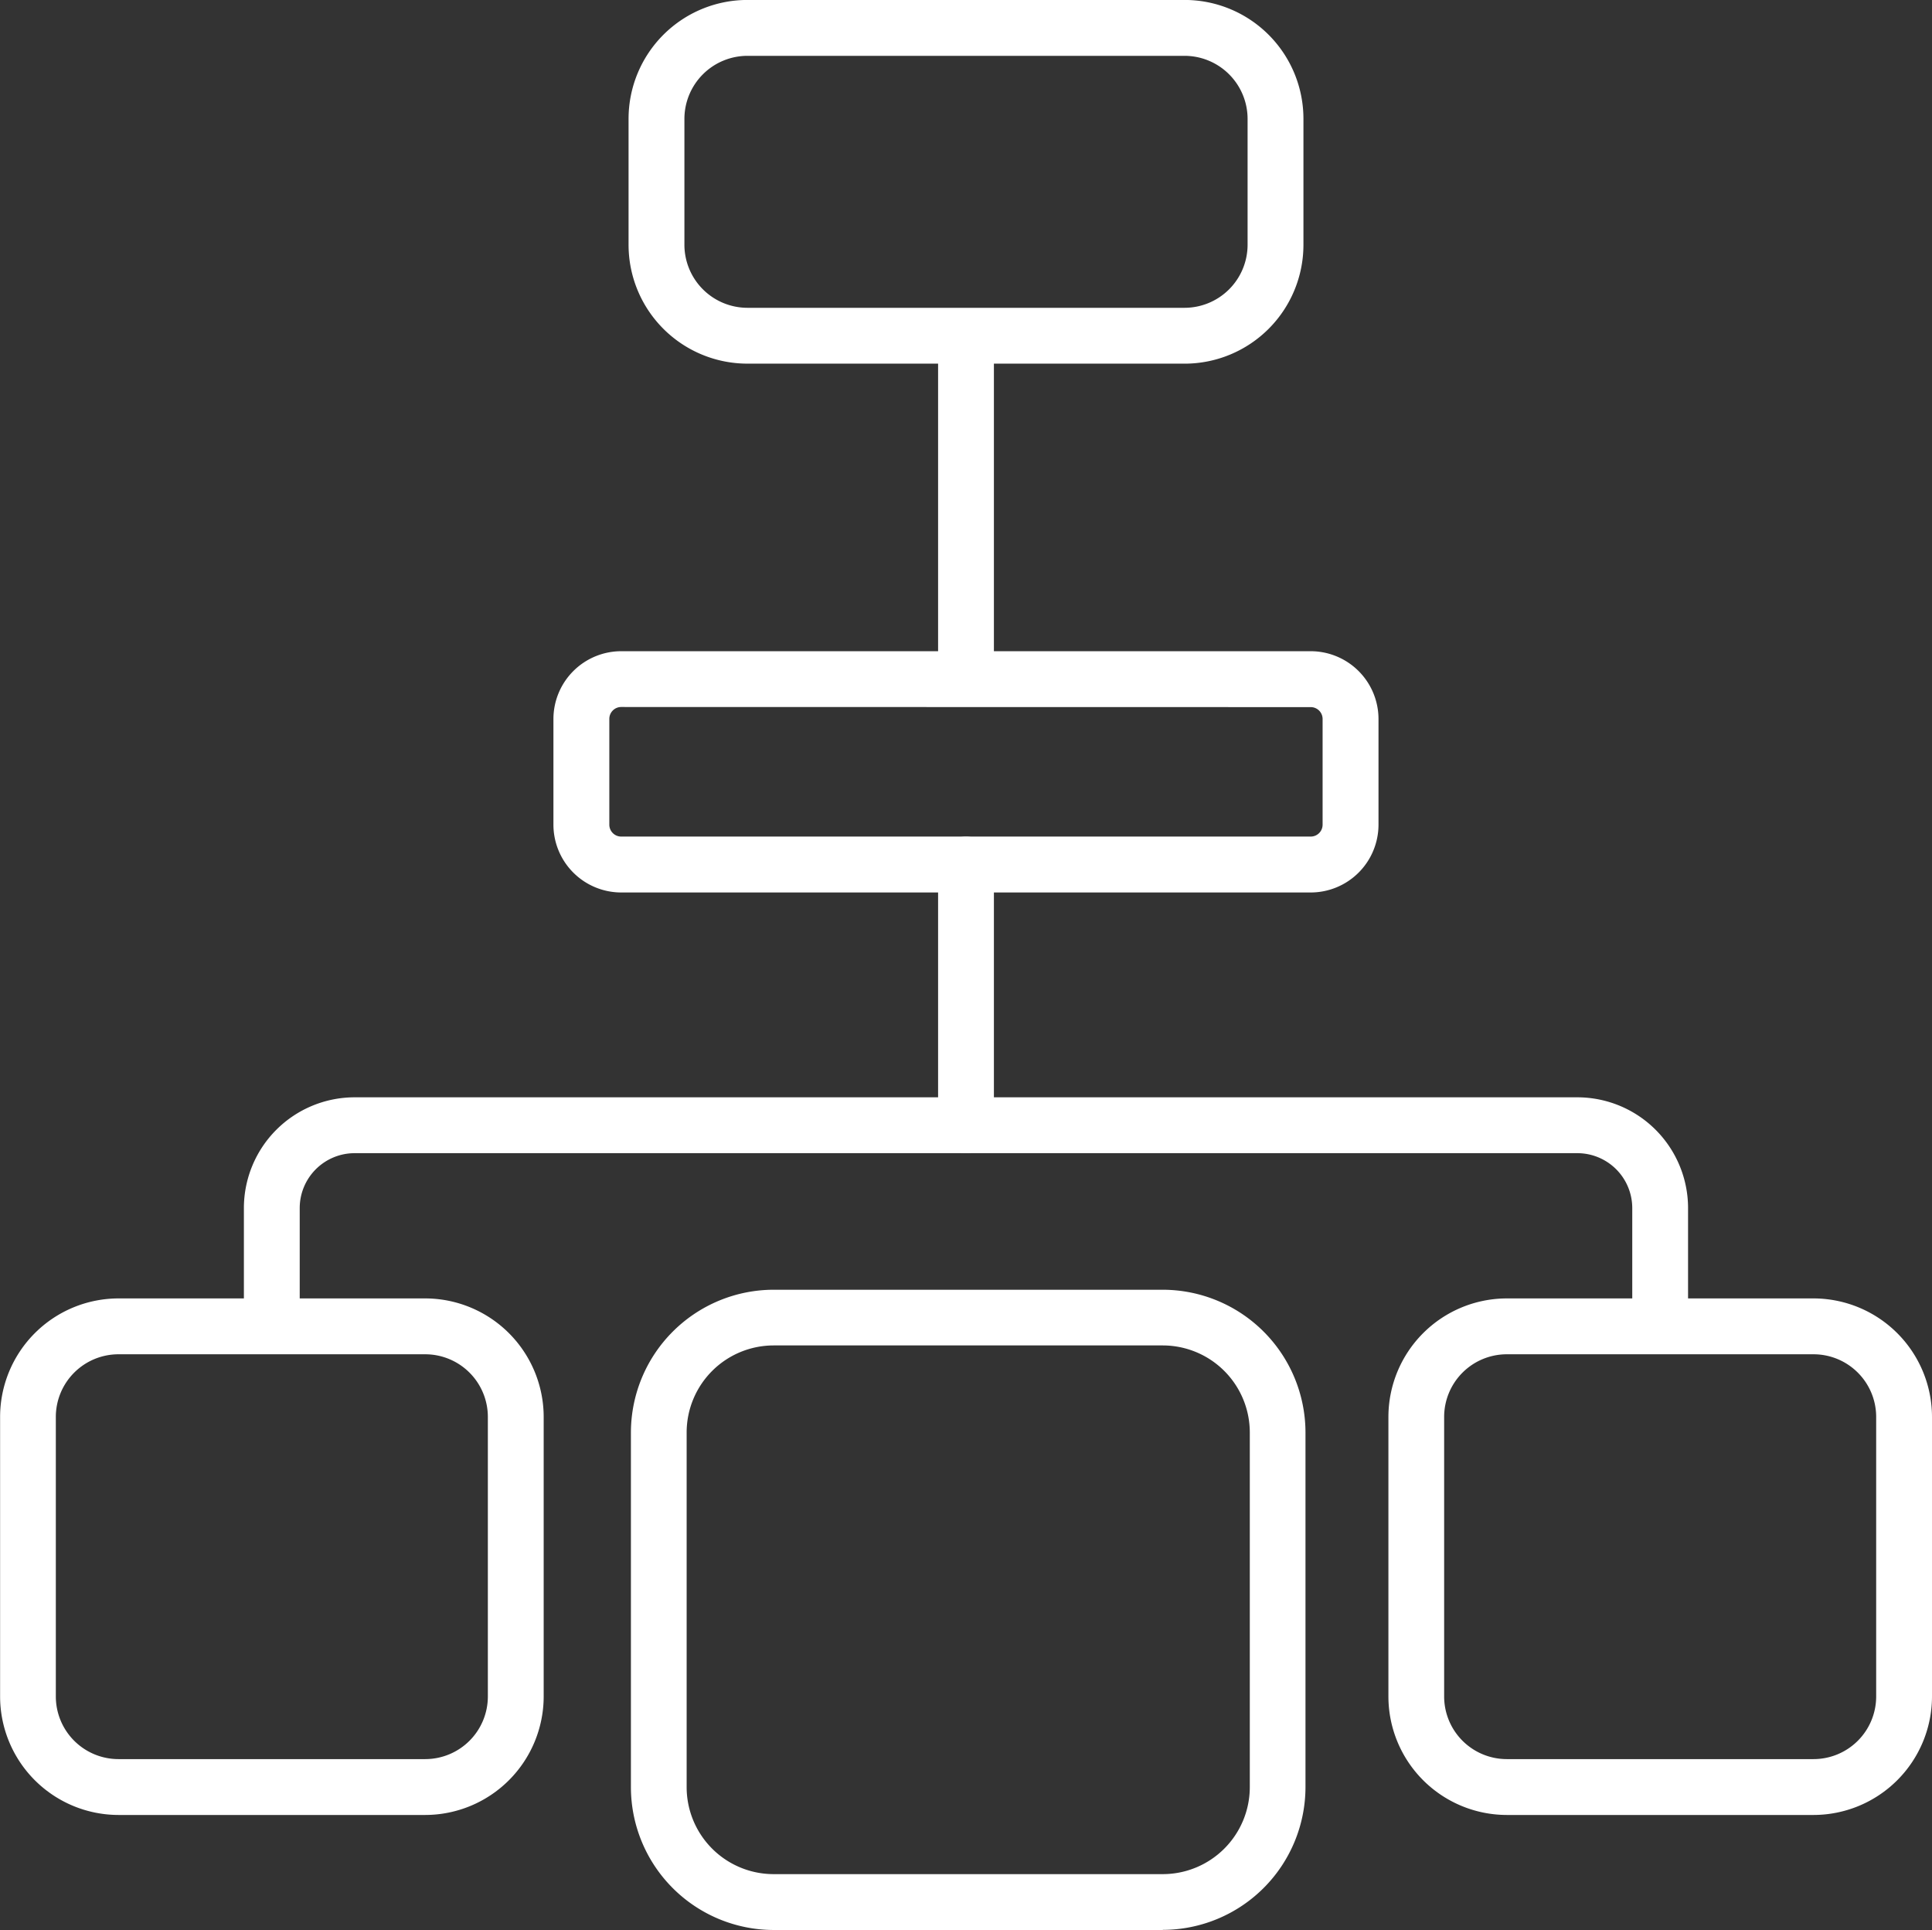 <svg xmlns="http://www.w3.org/2000/svg" width="81.259" height="81.161"><rect width="100%" height="100%" fill="#333333" stroke="none"/><defs><clipPath id="a"><path data-name="Path 11787" d="M0 33.855h81.259v-81.161H0z" transform="translate(0 47.306)" fill="none"/></clipPath></defs><g data-name="Group 1543" clip-path="url(#a)"><g data-name="Group 1535"><path data-name="Path 11779" d="M49.822 15.292H31.437a5 5 0 01-5-5V4.998a5 5 0 015-5h18.385a5 5 0 015 5v5.295a5 5 0 01-5 5M31.437 2.348a2.654 2.654 0 00-2.651 2.651v5.294a2.654 2.654 0 002.651 2.651h18.385a2.654 2.654 0 002.651-2.651V4.998a2.654 2.654 0 00-2.651-2.65z" fill="#fff"/></g><g data-name="Group 1536"><path data-name="Path 11780" d="M48.908 81.161H32.536a6.011 6.011 0 01-6-6V60.237a6.011 6.011 0 016-6h16.372a6.011 6.011 0 016 6v14.919a6.011 6.011 0 01-6 6M32.536 56.579a3.662 3.662 0 00-3.656 3.658v14.919a3.66 3.66 0 003.656 3.656h16.372a3.662 3.662 0 003.658-3.656V60.237a3.663 3.663 0 00-3.658-3.658z" fill="#fff"/></g><g data-name="Group 1537"><path data-name="Path 11781" d="M76.277 76.324h-12.9a4.987 4.987 0 01-4.981-4.982V59.584a4.987 4.987 0 014.981-4.982h12.9a4.989 4.989 0 014.982 4.982v11.758a4.989 4.989 0 01-4.982 4.982m-12.9-19.373a2.636 2.636 0 00-2.637 2.633v11.758a2.636 2.636 0 002.634 2.633h12.903a2.635 2.635 0 002.634-2.634V59.584a2.635 2.635 0 00-2.634-2.633z" fill="#fff"/></g><g data-name="Group 1538"><path data-name="Path 11782" d="M17.885 76.324h-12.9a4.987 4.987 0 01-4.981-4.982V59.584a4.987 4.987 0 014.981-4.982h12.9a4.989 4.989 0 014.982 4.982v11.758a4.989 4.989 0 01-4.982 4.982m-12.9-19.373a2.636 2.636 0 00-2.637 2.633v11.758a2.636 2.636 0 002.634 2.633h12.903a2.635 2.635 0 002.634-2.634V59.584a2.635 2.635 0 00-2.634-2.633z" fill="#fff"/></g><g data-name="Group 1539"><path data-name="Path 11783" d="M55.128 37.531h-29a2.854 2.854 0 01-2.851-2.851v-4.444a2.854 2.854 0 012.851-2.851h29a2.854 2.854 0 012.851 2.851v4.444a2.854 2.854 0 01-2.851 2.851m-29-7.8a.5.5 0 00-.5.5v4.449a.5.5 0 00.5.5h29a.5.5 0 00.5-.5v-4.444a.5.5 0 00-.5-.5z" fill="#fff"/></g><g data-name="Group 1540"><path data-name="Path 11784" d="M40.63 29.055a1.173 1.173 0 01-1.174-1.174V14.798a1.173 1.173 0 011.174-1.174 1.173 1.173 0 011.173 1.174v13.083a1.173 1.173 0 01-1.173 1.174" fill="#fff"/></g><g data-name="Group 1541"><path data-name="Path 11785" d="M69.826 56.58a1.173 1.173 0 01-1.174-1.174V50.8a2.31 2.31 0 00-2.308-2.306h-51.43a2.31 2.31 0 00-2.308 2.306v4.606a1.173 1.173 0 01-1.174 1.174 1.173 1.173 0 01-1.174-1.174V50.8a4.66 4.66 0 014.655-4.655h51.43a4.66 4.66 0 014.656 4.655v4.606a1.173 1.173 0 01-1.174 1.174" fill="#fff"/></g><g data-name="Group 1542"><path data-name="Path 11786" d="M40.63 48.492a1.173 1.173 0 01-1.174-1.173V36.358a1.173 1.173 0 011.174-1.174 1.173 1.173 0 011.173 1.174v10.961a1.173 1.173 0 01-1.173 1.173" fill="#fff"/></g></g></svg>